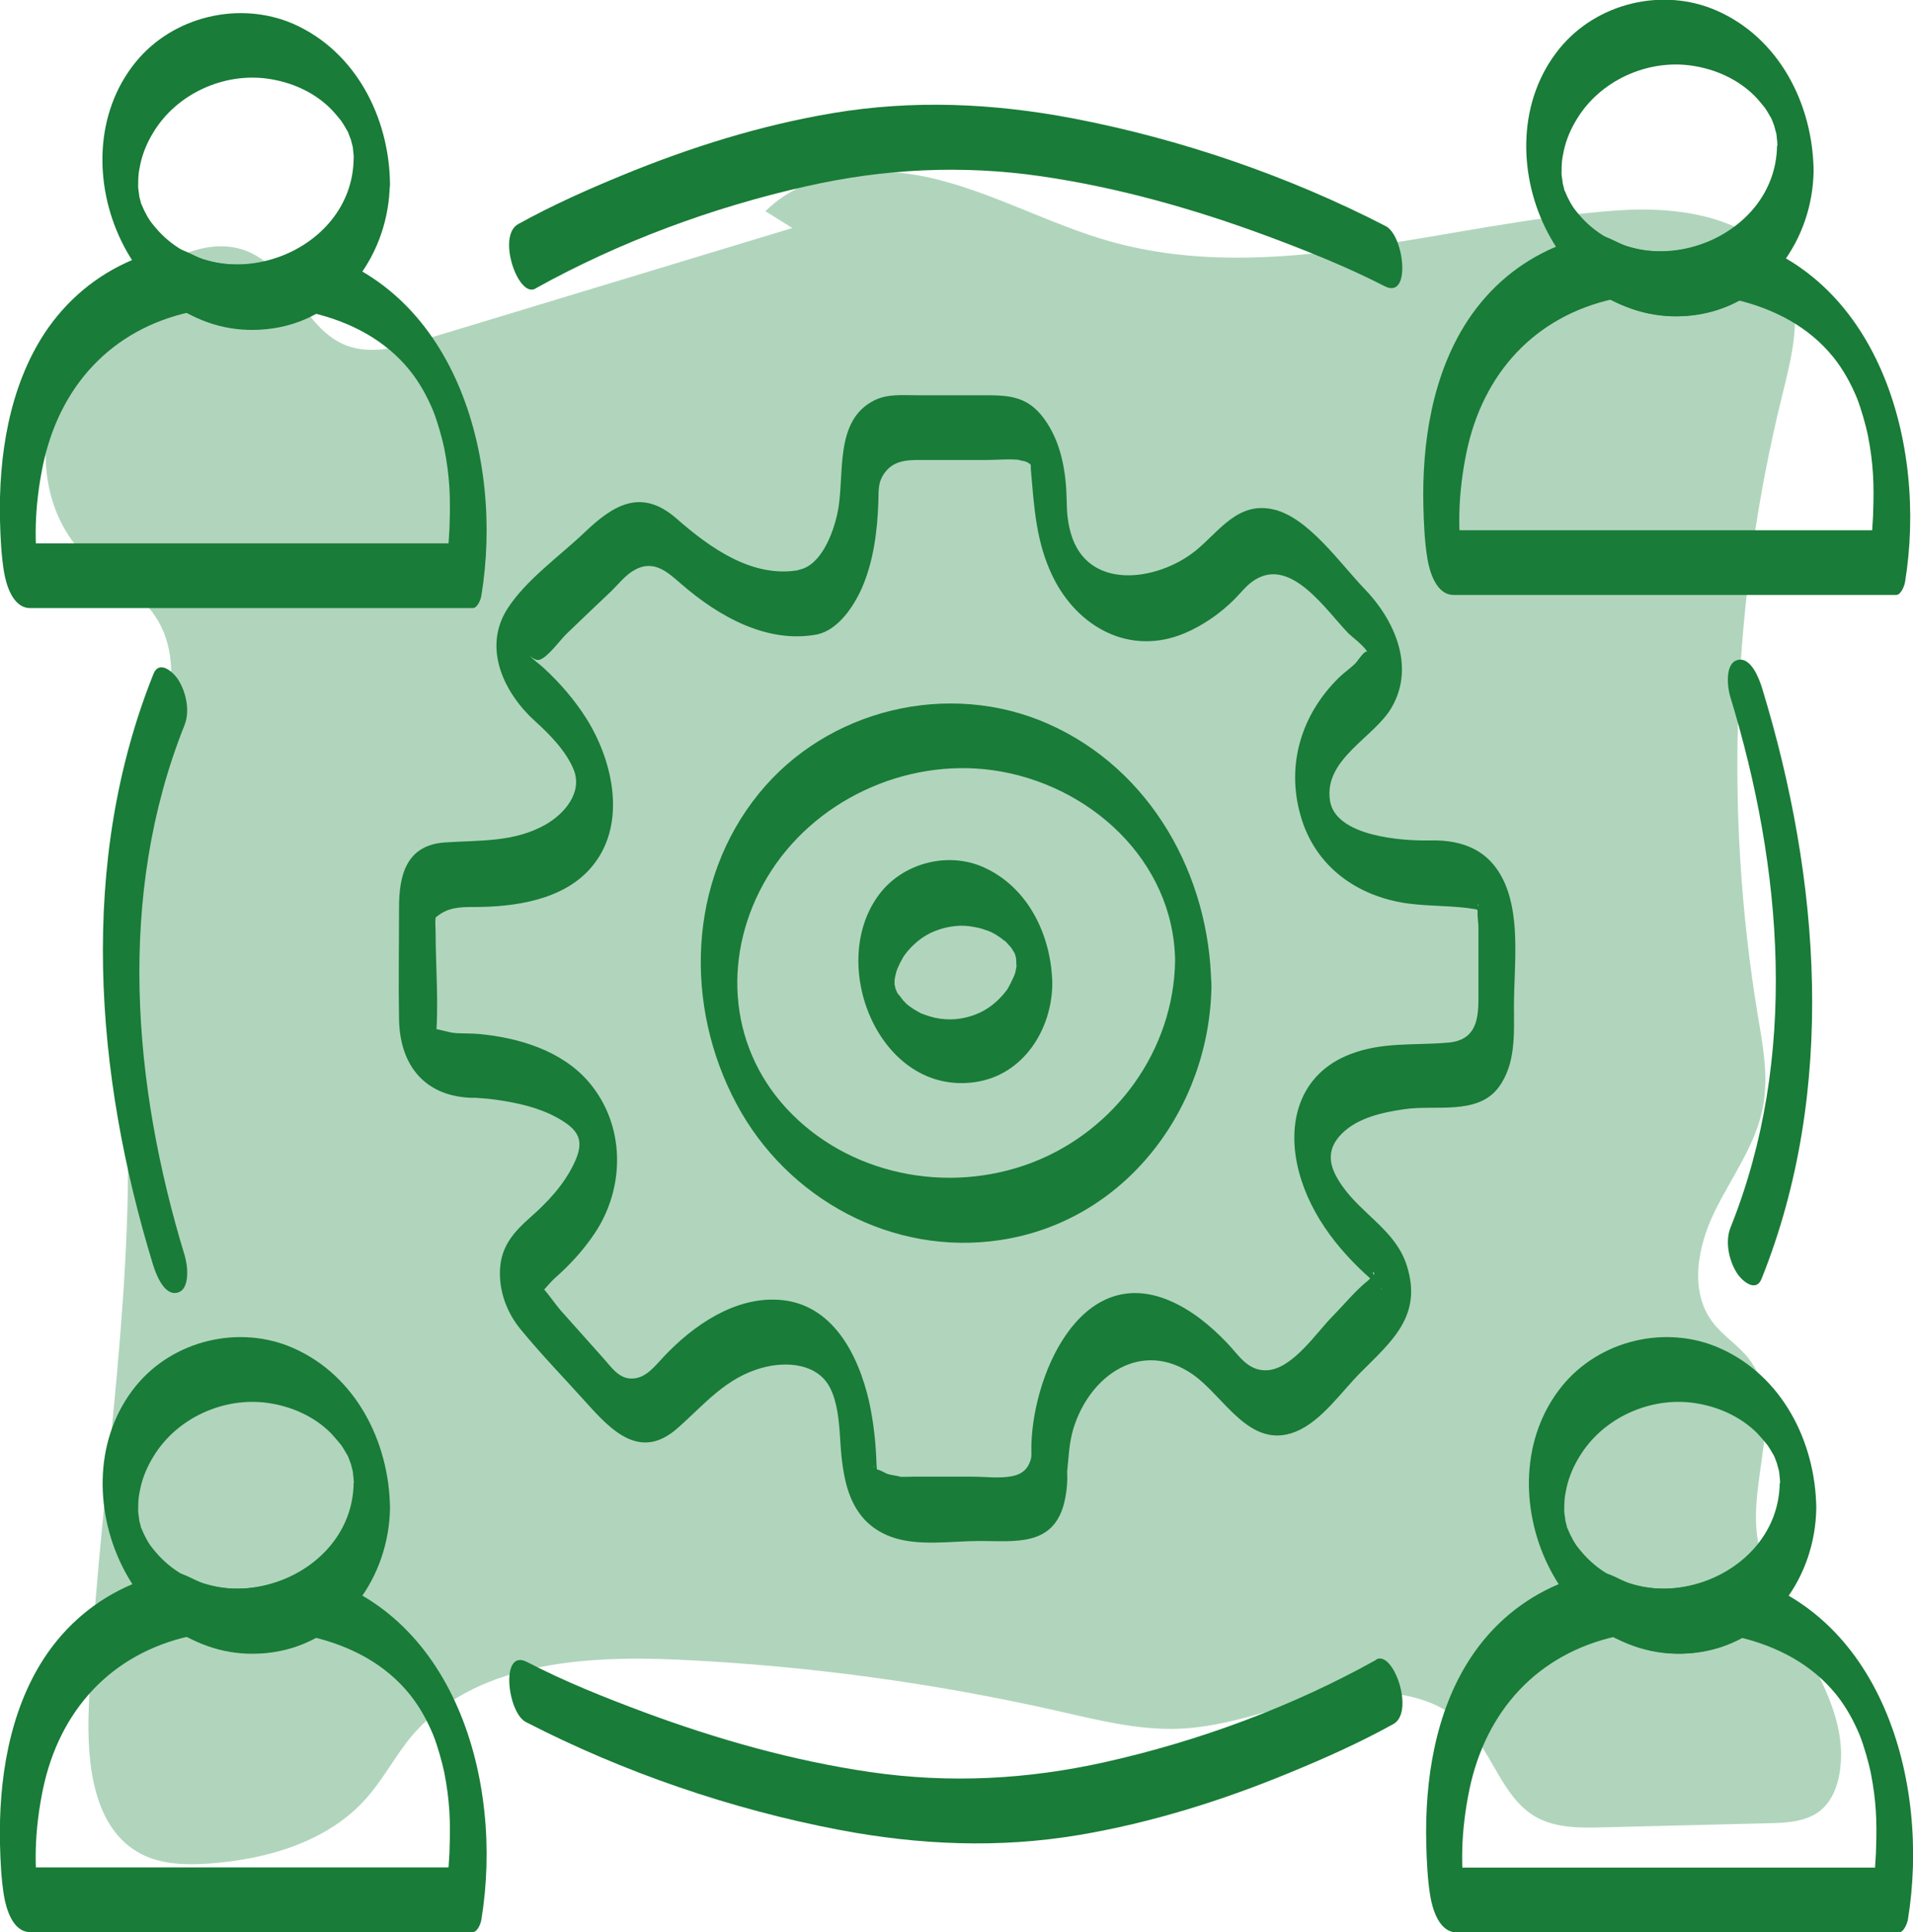 <?xml version="1.0" encoding="UTF-8"?>
<svg id="Ebene_2" data-name="Ebene 2" xmlns="http://www.w3.org/2000/svg" xmlns:xlink="http://www.w3.org/1999/xlink" viewBox="0 0 93.15 94.05">
  <defs>
    <style>
      .cls-1 {
        fill: #b0d5bc;
      }

      .cls-2 {
        fill: none;
      }

      .cls-3 {
        fill: #197c38;
      }

      .cls-4 {
        clip-path: url(#clippath);
      }
    </style>
    <clipPath id="clippath">
      <rect class="cls-2" width="93.15" height="94.05"/>
    </clipPath>
  </defs>
  <g id="Ebene_1-2" data-name="Ebene 1">
    <g class="cls-4">
      <path class="cls-1" d="M38.58,11.1c-5.97,1.81-11.94,3.62-17.92,5.43-1.24.38-2.6.75-3.81.28-2-.78-2.63-3.47-4.53-4.45-2.02-1.04-4.45.28-6.1,1.83-1.77,1.67-3.26,3.74-3.8,6.12-.54,2.38,0,5.08,1.76,6.77.99.95,2.32,1.55,3.17,2.63,2.13,2.71.29,6.56-.65,9.88-1.35,4.74-.66,9.77-.5,14.69.31,9.65-1.49,19.25-1.88,28.9-.1,2.66.21,5.87,2.58,7.08,1.01.51,2.19.53,3.32.45,2.82-.21,5.77-1.07,7.64-3.2.81-.92,1.38-2.03,2.16-2.97,3.01-3.6,8.35-3.97,13.04-3.75,6.23.29,12.43,1.13,18.51,2.51,1.93.44,3.88.93,5.86.85,2.44-.1,4.75-1.09,7.15-1.55,2.4-.46,5.18-.29,6.86,1.49,1.27,1.34,1.74,3.43,3.34,4.35.97.55,2.15.54,3.27.51,2.7-.07,5.4-.13,8.1-.2.86-.02,1.79-.07,2.47-.6.56-.45.85-1.16.96-1.87.66-4.21-3.77-7.67-4.06-11.92-.19-2.81,1.37-6.03-.38-8.24-.51-.65-1.25-1.1-1.75-1.76-1.14-1.51-.73-3.68.1-5.38.83-1.7,2.02-3.27,2.36-5.13.27-1.46-.01-2.97-.26-4.44-1.65-10.01-1.24-20.35,1.2-30.2.46-1.87.99-3.9.24-5.67-1.23-2.91-5.07-3.52-8.23-3.3-8.31.56-16.73,3.76-24.75,1.51-2.86-.81-5.51-2.28-8.39-3.01-2.88-.73-6.27-.55-8.39,1.54"/>
      <path class="cls-3" d="M14.6,12.08c-1.45.78-3.07,1.05-4.66.55-.64-.2-1.11-.65-1.79-.53-.58.11-1.16.32-1.7.55-1.77.75-3.22,1.97-4.28,3.57C.44,18.86-.07,22.21,0,25.32c.02.83.06,1.67.19,2.49.11.67.44,1.79,1.28,1.79h21.55c.24,0,.4-.45.42-.61,1.1-6.71-1.28-15.14-8.63-16.9-1.14-.27-.66,2.88.4,3.14,1.85.44,3.55,1.31,4.76,2.82.47.59.83,1.25,1.12,1.94.22.55.44,1.35.54,1.82.27,1.38.31,2.38.26,3.76,0,.25-.03.5-.04.75,0,.1-.02.19-.02.29-.03.31.04-.3,0-.03-.02.16-.04.32-.06.48.14-.2.28-.4.42-.61H.64c.43.6.85,1.19,1.28,1.79-.28-1.73-.25-3.55.17-5.59.8-3.83,3.31-6.61,7.17-7.46-.15-.04-.3-.07-.45-.11,2.1,1.17,4.48,1.31,6.63.15,1.05-.57.02-3.61-.84-3.14"/>
      <path class="cls-3" d="M17.22,7.73c-.06,4.6-6.35,6.92-9.5,3.52-.12-.13-.35-.41-.39-.47-.06-.09-.12-.18-.17-.27,0,0-.23-.45-.12-.22-.05-.1-.08-.2-.13-.3-.2-.45.05.27-.07-.21-.03-.11-.06-.21-.08-.32.06.27-.03-.25-.03-.32-.03-.31,0,.34,0-.2,0-.11,0-.23.01-.34.01-.2.05-.41.1-.64.12-.54.34-1.05.63-1.52,1.13-1.87,3.41-2.91,5.56-2.61,1.15.16,2.27.65,3.09,1.48.15.15.44.5.5.58.09.13.17.27.25.41.14.25-.01-.07.11.22-.01-.03.17.46.1.25-.03-.1.09.35.11.43-.02-.08-.03-.25,0,.07.03.28.03.26.04.45,0,.7.22,1.66.85,2.07.61.4.92-.34.91-.85-.04-3.23-1.67-6.44-4.71-7.78C11.64.02,8.41.8,6.6,3.03c-4.03,4.97-.03,13.97,6.72,12.95,3.43-.52,5.61-3.68,5.66-7.01.01-.69-.24-1.67-.85-2.07-.62-.41-.9.35-.91.85"/>
      <path class="cls-3" d="M83.91,11.44c-1.45.78-3.07,1.05-4.66.55-.64-.2-1.11-.65-1.79-.53-.58.11-1.16.32-1.7.55-1.77.75-3.22,1.97-4.28,3.57-1.74,2.64-2.25,5.99-2.17,9.1.02.83.06,1.67.19,2.49.11.67.44,1.79,1.28,1.79h21.55c.24,0,.4-.45.43-.61,1.1-6.71-1.28-15.14-8.63-16.9-1.14-.27-.66,2.88.4,3.14,1.85.44,3.55,1.31,4.76,2.82.47.59.83,1.25,1.12,1.94.22.55.44,1.35.54,1.82.27,1.38.31,2.38.26,3.76,0,.25-.03.5-.04.75,0,.1-.02.19-.03.29-.03.31.04-.3,0-.03-.02.16-.04.32-.06.48.14-.2.28-.4.43-.61h-21.55c.43.6.85,1.19,1.28,1.79-.28-1.73-.25-3.55.17-5.59.8-3.83,3.31-6.61,7.17-7.46-.15-.04-.3-.07-.45-.11,2.1,1.17,4.48,1.31,6.63.15,1.05-.57.02-3.61-.84-3.14"/>
      <path class="cls-3" d="M86.53,7.09c-.06,4.6-6.35,6.92-9.5,3.52-.12-.13-.35-.41-.39-.47-.06-.09-.12-.18-.17-.27,0,0-.23-.45-.12-.22-.05-.1-.08-.2-.13-.3-.2-.45.04.27-.07-.21-.03-.11-.06-.21-.08-.32.06.27-.03-.25-.03-.32-.03-.31,0,.34,0-.2,0-.11,0-.23.01-.34.01-.2.05-.41.1-.64.12-.54.34-1.05.63-1.52,1.13-1.87,3.41-2.91,5.56-2.61,1.15.16,2.27.65,3.1,1.48.15.15.44.5.5.58.09.13.17.27.25.41.14.25-.01-.07.11.22-.01-.03.17.46.1.25-.04-.1.09.35.11.43-.02-.08-.03-.25,0,.07.03.28.03.26.04.45,0,.7.22,1.66.85,2.07.61.4.92-.34.91-.85-.04-3.23-1.67-6.44-4.71-7.78-2.63-1.16-5.86-.38-7.67,1.85-4.03,4.97-.03,13.97,6.72,12.95,3.43-.52,5.62-3.68,5.66-7.01.01-.69-.24-1.67-.85-2.07-.62-.41-.9.35-.91.85"/>
      <path class="cls-3" d="M14.6,76.53c-1.45.78-3.07,1.05-4.66.55-.64-.2-1.11-.65-1.79-.52-.58.11-1.16.32-1.7.55-1.77.75-3.22,1.97-4.28,3.57C.44,83.31-.07,86.66,0,89.77c.02.83.06,1.67.19,2.49.11.67.44,1.79,1.28,1.79h21.55c.24,0,.4-.45.42-.61,1.1-6.71-1.28-15.14-8.63-16.9-1.14-.27-.66,2.88.4,3.14,1.85.44,3.55,1.31,4.76,2.82.47.59.83,1.25,1.12,1.94.22.55.44,1.35.54,1.82.27,1.38.31,2.38.26,3.76,0,.25-.03.5-.04.75,0,.1-.02.19-.02.29-.03.31.04-.3,0-.03-.02.16-.04.32-.06.48.14-.2.28-.4.42-.61H.64c.43.6.85,1.19,1.28,1.79-.28-1.73-.25-3.55.17-5.59.8-3.83,3.31-6.61,7.17-7.46-.15-.04-.3-.07-.45-.11,2.1,1.17,4.48,1.31,6.63.15,1.05-.57.02-3.61-.84-3.14"/>
      <path class="cls-3" d="M17.22,72.19c-.06,4.6-6.35,6.92-9.5,3.52-.12-.13-.35-.41-.39-.47-.06-.09-.12-.18-.17-.27,0,0-.23-.45-.12-.22-.05-.1-.08-.2-.13-.3-.2-.45.05.27-.07-.21-.03-.11-.06-.21-.08-.32.06.27-.03-.25-.03-.32-.03-.31,0,.34,0-.2,0-.11,0-.23.01-.34.01-.2.05-.41.1-.64.12-.54.34-1.05.63-1.52,1.13-1.87,3.41-2.91,5.56-2.61,1.15.16,2.27.65,3.09,1.48.15.16.44.5.5.58.09.13.17.27.25.41.14.25-.01-.07.11.22-.01-.03.17.46.1.25-.03-.1.09.35.11.43-.02-.08-.03-.25,0,.07.03.28.03.26.04.45,0,.7.22,1.66.85,2.07.61.4.92-.34.91-.85-.04-3.23-1.67-6.44-4.71-7.78-2.63-1.16-5.86-.38-7.67,1.85-4.03,4.97-.03,13.97,6.72,12.95,3.43-.52,5.61-3.68,5.66-7.01.01-.69-.24-1.67-.85-2.07-.62-.41-.9.35-.91.85"/>
      <path class="cls-3" d="M84.05,76.53c-1.45.78-3.07,1.05-4.66.55-.64-.2-1.11-.65-1.79-.52-.58.11-1.16.32-1.7.55-1.77.75-3.22,1.97-4.28,3.57-1.74,2.64-2.25,5.99-2.17,9.1.02.83.06,1.67.19,2.49.11.67.44,1.79,1.28,1.79h21.55c.24,0,.4-.45.43-.61,1.1-6.71-1.28-15.14-8.63-16.9-1.14-.27-.66,2.88.4,3.14,1.85.44,3.55,1.31,4.76,2.82.47.59.83,1.25,1.12,1.94.22.55.44,1.35.54,1.82.27,1.38.31,2.38.26,3.76,0,.25-.03.5-.04.75,0,.1-.02.19-.03.29-.03.31.04-.3,0-.03-.02.16-.04.32-.06.48.14-.2.28-.4.43-.61h-21.55c.43.6.85,1.19,1.28,1.79-.28-1.73-.25-3.55.17-5.59.8-3.83,3.31-6.61,7.17-7.46-.15-.04-.3-.07-.45-.11,2.1,1.17,4.48,1.31,6.63.15,1.05-.57.02-3.61-.84-3.14"/>
      <path class="cls-3" d="M86.66,72.19c-.06,4.6-6.35,6.92-9.5,3.52-.12-.13-.35-.41-.39-.47-.06-.09-.12-.18-.17-.27,0,0-.23-.45-.12-.22-.05-.1-.08-.2-.13-.3-.2-.45.04.27-.07-.21-.03-.11-.06-.21-.08-.32.06.27-.03-.25-.03-.32-.03-.31,0,.34,0-.2,0-.11,0-.23.01-.34.01-.2.05-.41.1-.64.12-.54.34-1.05.63-1.52,1.13-1.87,3.41-2.91,5.56-2.61,1.15.16,2.27.65,3.1,1.48.15.16.44.5.5.58.09.13.17.27.25.41.14.25-.01-.07.11.22-.01-.03.17.46.1.25-.04-.1.09.35.11.43-.02-.08-.03-.25,0,.07.03.28.03.26.04.45,0,.7.22,1.66.85,2.07.61.4.92-.34.91-.85-.04-3.23-1.67-6.44-4.71-7.78-2.63-1.16-5.86-.38-7.67,1.85-4.03,4.97-.03,13.97,6.72,12.95,3.43-.52,5.62-3.68,5.66-7.01.01-.69-.24-1.67-.85-2.07-.62-.41-.9.35-.91.85"/>
      <path class="cls-3" d="M49.51,46.75c0,.11,0,.21-.01.32.02-.29.01-.1,0-.04-.02.1-.04.2-.06.3,0,.04-.06.21,0,0-.05.16-.12.32-.2.47-.04.09-.09.18-.14.27-.1.16.04-.04-.08.13-.41.54-.91.95-1.51,1.18-.65.25-1.32.31-2,.16-.17-.04-.33-.09-.49-.15-.22-.08-.12-.03-.33-.15-.15-.08-.29-.17-.42-.27-.07-.05-.13-.1-.19-.16-.06-.06-.05-.04.04.03-.05-.05-.1-.1-.14-.14-.07-.08-.35-.49-.17-.19-.03-.06-.07-.11-.11-.17-.02-.03-.03-.06-.05-.09-.08-.15-.07-.12.04.08,0,0-.08-.2-.08-.19-.15-.33.08.38,0,.02-.01-.06-.03-.14-.05-.2.15.42.03.11,0-.04-.03-.22,0,.38,0,.02,0-.07,0-.14,0-.22,0-.35-.06.27.01-.07.01-.07.02-.14.04-.2,0-.03.1-.36.02-.11.02-.06.05-.13.07-.19.08-.19.17-.37.27-.54.16-.27-.06.06.05-.08.05-.07.1-.13.15-.2.11-.13.22-.25.34-.36.26-.24.52-.42.81-.56.6-.28,1.28-.41,1.92-.32.21.03.41.07.61.13.08.03.16.06.24.08.05.02.09.04.14.06-.07-.04-.06-.03.05.02.18.09.35.2.51.32.05.04.1.08.16.12.21.16-.09-.11.07.07.07.08.14.15.2.22.06.07.19.31.03.04.05.09.11.17.16.26.16.25-.11-.29,0,0,.01.04.14.36.04.08-.11-.31.04.19.04.19-.03-.02-.05-.41-.03-.12.01.07.02.14.02.21-.01-.22-.01-.24,0-.08,0,.7.22,1.66.85,2.07.61.4.92-.34.91-.85-.03-2.33-1.15-4.72-3.36-5.7-1.69-.75-3.8-.23-4.97,1.2-2.74,3.38-.12,9.97,4.6,9.26,2.32-.35,3.7-2.54,3.73-4.76.01-.69-.24-1.67-.85-2.07-.62-.41-.9.35-.91.85"/>
      <path class="cls-3" d="M57.22,46.75c-.06,4.36-2.9,8.28-6.96,9.84-4.09,1.57-8.95.62-11.96-2.63-2.91-3.15-3.11-7.63-.94-11.26,2.23-3.72,6.69-5.8,10.97-5.21,4.68.65,8.82,4.37,8.89,9.27,0,.67.21,1.7.85,2.07.62.36.92-.31.91-.85-.07-5.36-2.93-10.52-7.93-12.74-4.85-2.15-10.76-.73-14.1,3.39-3.47,4.27-3.64,10.33-1.09,15.1,2.47,4.64,7.61,7.43,12.86,6.63,6.08-.92,10.19-6.4,10.27-12.38,0-.67-.23-1.71-.85-2.07-.62-.37-.9.31-.91.85"/>
      <path class="cls-3" d="M26.06,14.05c4.08-2.27,8.64-3.96,13.19-4.98,3.8-.86,7.59-1.05,11.45-.49,3.77.55,7.47,1.6,11.03,2.92,1.93.72,3.86,1.49,5.69,2.43,1.31.68.96-2.45.06-2.92-4.75-2.45-10.01-4.25-15.25-5.25-3.89-.74-7.79-.91-11.7-.25-3.5.59-6.92,1.66-10.2,3.01-1.73.71-3.46,1.48-5.1,2.39-1.05.58,0,3.61.84,3.14"/>
      <path class="cls-3" d="M67.02,80.79c-4.08,2.28-8.64,3.96-13.19,4.98-3.8.85-7.59,1.05-11.45.49-3.77-.55-7.47-1.6-11.03-2.92-1.93-.72-3.86-1.49-5.69-2.44-1.31-.68-.96,2.45-.06,2.92,4.75,2.45,10.01,4.25,15.25,5.25,3.89.74,7.79.91,11.7.25,3.5-.59,6.92-1.66,10.2-3.01,1.73-.71,3.46-1.48,5.1-2.39,1.05-.58,0-3.61-.84-3.14"/>
      <path class="cls-3" d="M7.47,32.81c-3.67,9.16-2.86,19.47-.02,28.75.14.45.54,1.54,1.2,1.36.63-.17.48-1.36.35-1.78-2.55-8.36-3.32-17.57-.02-25.83.28-.69.09-1.6-.3-2.22-.24-.38-.93-.99-1.21-.28"/>
      <path class="cls-3" d="M85.78,62.24c3.67-9.16,2.86-19.47.02-28.75-.14-.45-.54-1.54-1.2-1.36-.63.17-.48,1.36-.35,1.78,2.56,8.36,3.33,17.57.02,25.83-.28.69-.09,1.6.3,2.22.24.38.93.99,1.21.28"/>
      <path class="cls-3" d="M39.8,30.88c1.03-.23,1.78-1.38,2.17-2.26.57-1.31.75-2.77.8-4.18.02-.57-.05-1.03.41-1.55.49-.55,1.24-.5,1.91-.5h2.93c.54,0,1.12-.06,1.67,0-.32-.03.22.05.31.1.27.17.17.06.2.42.16,1.81.25,3.5,1.07,5.17,1.2,2.45,3.75,3.87,6.42,2.74.9-.38,1.74-.97,2.43-1.66.33-.33.6-.71,1.01-.95,1.75-1.07,3.43,1.48,4.51,2.6.16.17.92.72.96,1-.05-.34-.47.35-.62.5-.24.23-.53.43-.77.66-1.82,1.78-2.59,4.21-1.89,6.7.69,2.49,2.75,3.97,5.24,4.31,1.14.15,2.2.09,3.31.28.03,0,.2.15.22.14.14-.08-.21-.26-.1-.41-.02.03.01.1,0,.13-.1.26,0,.75,0,1.02v3.03c0,1.11.09,2.44-1.46,2.58-1.64.15-3.18-.05-4.77.56-2.47.94-3.16,3.33-2.5,5.77.59,2.19,2.1,4.02,3.81,5.45.33.27.2.32.15.1,0-.02-.41-.65-.17-.38-.48-.57.07-.25-.22-.13-.07.03-.14.15-.2.2-.63.5-1.18,1.18-1.74,1.75-.77.77-1.94,2.56-3.19,2.63-.95.05-1.39-.75-1.96-1.34-.8-.83-1.7-1.58-2.77-2.04-4.42-1.9-6.78,3.81-6.75,7.28.01,1.16.08-.27,0,.22,0,.02.01.1-.04.26-.14.44-.41.67-.87.77-.62.13-1.34.03-1.97.03h-2.9c-.24,0-.49.02-.73,0,.43.03-.33-.08-.46-.12-.15-.05-.37-.2-.51-.22-.02,0-.21-.16-.21-.16.15-.08,0,.75.15.62.08-.07,0-.61,0-.72-.03-1.02-.14-2.04-.36-3.05-.52-2.28-1.78-4.79-4.4-4.96-2.17-.14-4.18,1.26-5.6,2.77-.41.43-.83,1.01-1.47,1.06-.71.06-1.08-.56-1.51-1.03-.67-.75-1.34-1.5-2.01-2.25-.39-.44-.89-1.27-1.4-1.56-.39-.22.43.85.24.84.06,0,.62-.68.81-.85.75-.66,1.42-1.38,1.98-2.22,1.49-2.23,1.5-5.26-.29-7.36-1.31-1.53-3.41-2.16-5.36-2.34-.36-.03-.73-.02-1.09-.04-.38-.02-.74-.18-1.1-.21-.04,0-.25-.15-.26-.15-.05.05.35,1.03.35,1.04.03-.02,0-.26,0-.3.17-1.75,0-3.59,0-5.34,0-.21-.03-.44,0-.65.02-.16-.16.12.04-.05.57-.47,1.15-.48,1.85-.48,1.94,0,4.28-.33,5.64-1.87,1.81-2.04,1.15-5.15-.16-7.26-.58-.93-1.3-1.76-2.1-2.5-.23-.21-.51-.4-.72-.63-.15-.16.23.3.5.23.41-.11,1.03-.99,1.34-1.28.72-.69,1.44-1.38,2.16-2.06.32-.31.65-.73,1.03-.97,1.01-.64,1.69.02,2.41.64,1.79,1.55,4.16,2.9,6.6,2.43,1.06-.2.29-3.36-.84-3.14-2.31.44-4.41-1.09-6.01-2.49-1.75-1.54-3.13-.63-4.5.68-1.21,1.15-2.86,2.31-3.76,3.73-1.21,1.93-.11,4.12,1.38,5.46.71.64,1.51,1.46,1.87,2.36.43,1.09-.44,2.12-1.36,2.65-1.55.89-3.25.76-4.94.88-1.88.14-2.21,1.63-2.21,3.18,0,1.81-.03,3.61,0,5.42.04,2.31,1.31,3.78,3.59,3.83.34,0-.25-.03.17,0,.34.02.68.05,1.01.1.99.14,2.02.37,2.9.85,1.11.61,1.4,1.13.83,2.29-.49,1.01-1.27,1.84-2.1,2.57-.78.69-1.41,1.38-1.48,2.49-.07,1.08.32,2.15,1.01,2.98,1.01,1.23,2.13,2.38,3.19,3.56,1.24,1.38,2.64,2.83,4.44,1.24,1.32-1.16,2.35-2.47,4.16-2.95,1.15-.31,2.65-.2,3.26.97.36.69.44,1.62.49,2.34.11,1.97.34,4.12,2.47,4.92,1.3.49,2.97.21,4.32.21,1.73,0,3.57.28,4.12-1.82.1-.39.15-.8.16-1.2,0-.17-.02-.86-.01-.36,0,.4,0,.1,0,.03.08-.73.09-1.41.31-2.13.81-2.62,3.34-4.35,5.82-2.62,1.53,1.07,2.76,3.68,5,2.78,1.25-.5,2.24-1.96,3.16-2.88,1.54-1.54,3.04-2.78,2.24-5.24-.54-1.66-2.13-2.43-3.11-3.81-.63-.88-.89-1.73-.04-2.58.78-.78,2.01-1.04,3.06-1.19,1.49-.22,3.55.31,4.57-1.06.85-1.14.75-2.62.75-3.96,0-1.87.32-4.18-.43-5.94-.69-1.61-2.01-2.16-3.65-2.12-1.36.03-4.61-.19-4.88-1.94-.31-2.04,2.19-3.08,3.02-4.56,1.14-2,.1-4.27-1.35-5.76-1.15-1.19-2.72-3.46-4.41-3.85-1.76-.41-2.65,1.08-3.82,2.02-1.85,1.48-5.26,1.96-6.06-.87-.19-.68-.19-1.16-.2-1.63-.03-1.37-.27-2.81-1.1-3.94-.84-1.15-1.79-1.14-3.05-1.14h-3.11c-.72,0-1.47-.08-2.13.26-1.96,1-1.4,3.66-1.76,5.42-.21,1.03-.8,2.58-1.86,2.81-1.06.24-.27,3.39.84,3.14"/>
    </g>
  </g>
</svg>